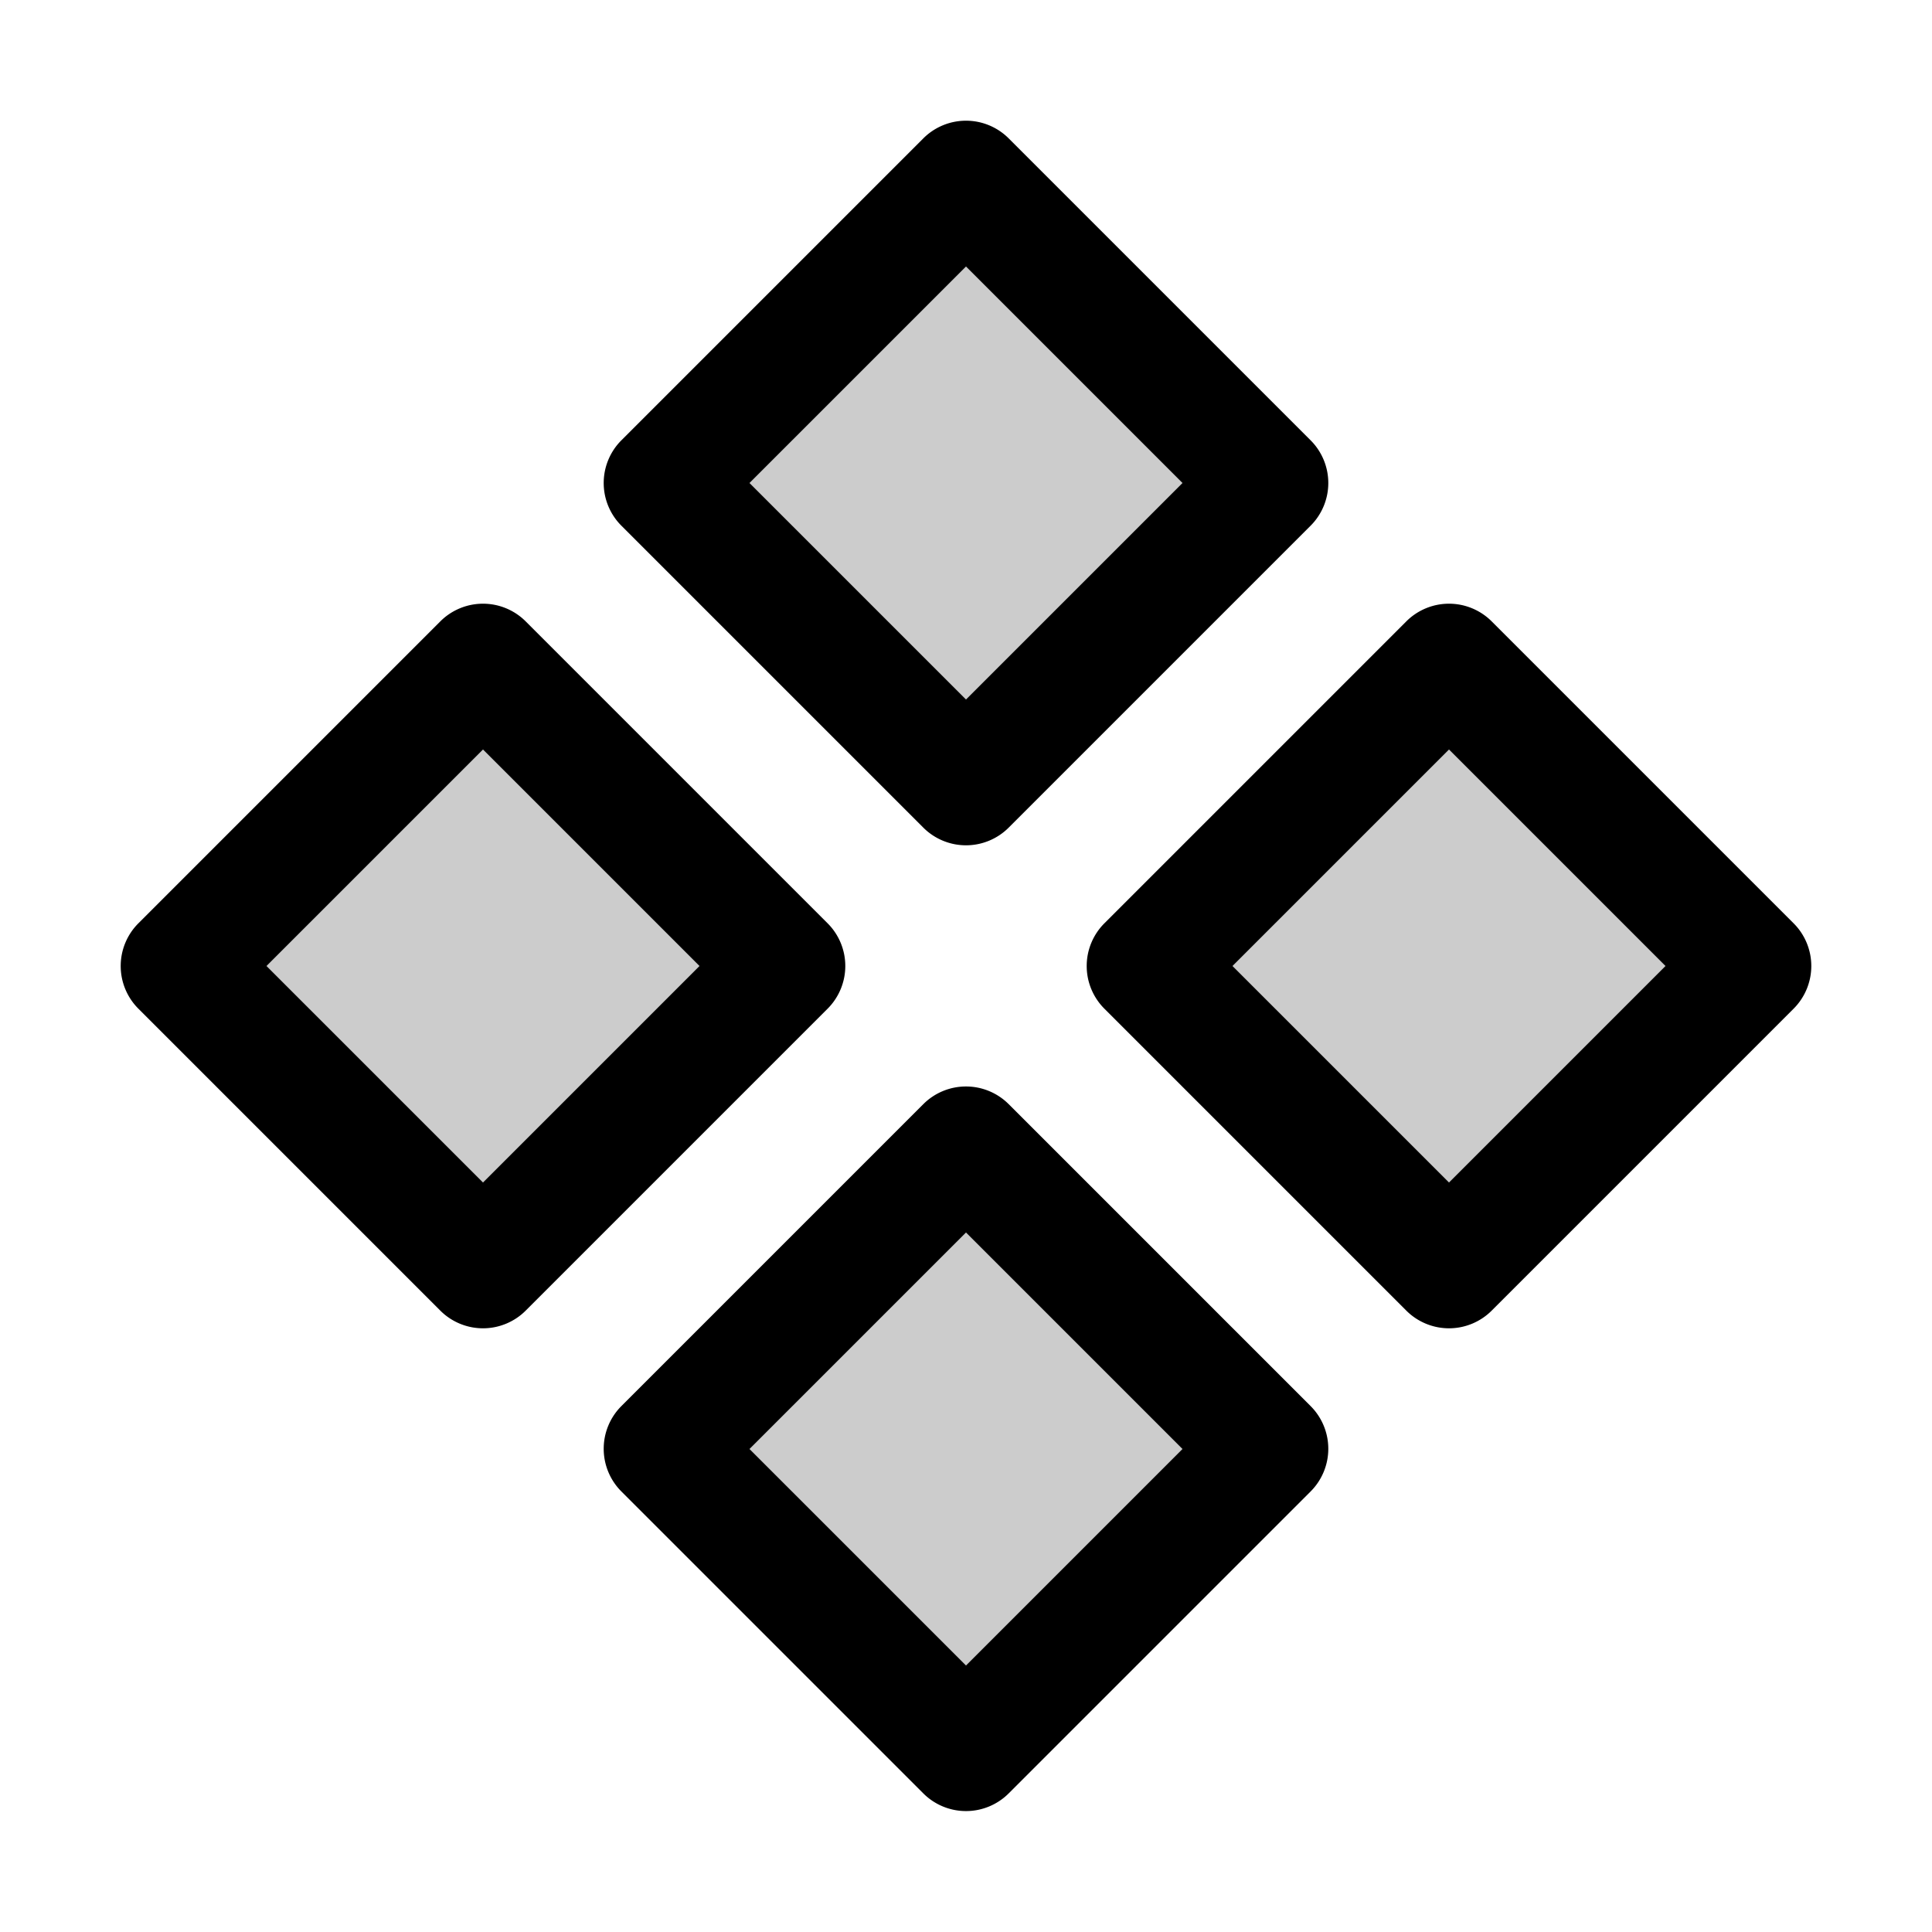 <svg xmlns="http://www.w3.org/2000/svg" viewBox="0 0 256 256" fill="currentColor"><path d="M128,104,88,64l40-40,40,40ZM88,192l40,40,40-40-40-40ZM192,88l-40,40,40,40,40-40ZM64,88,24,128l40,40,40-40Z" opacity="0.2"/><path d="M122.34,109.66a8,8,0,0,0,11.32,0l40-40a8,8,0,0,0,0-11.32l-40-40a8,8,0,0,0-11.32,0l-40,40a8,8,0,0,0,0,11.32ZM128,35.31,156.69,64,128,92.69,99.31,64Zm5.66,111a8,8,0,0,0-11.32,0l-40,40a8,8,0,0,0,0,11.32l40,40a8,8,0,0,0,11.32,0l40-40a8,8,0,0,0,0-11.32ZM128,220.69,99.31,192,128,163.31,156.69,192Zm109.66-98.35-40-40a8,8,0,0,0-11.32,0l-40,40a8,8,0,0,0,0,11.32l40,40a8,8,0,0,0,11.32,0l40-40A8,8,0,0,0,237.66,122.34ZM192,156.69,163.31,128,192,99.31,220.69,128Zm-82.34-34.35-40-40a8,8,0,0,0-11.32,0l-40,40a8,8,0,0,0,0,11.32l40,40a8,8,0,0,0,11.32,0l40-40A8,8,0,0,0,109.66,122.34ZM64,156.69,35.31,128,64,99.31,92.69,128Z"/></svg>